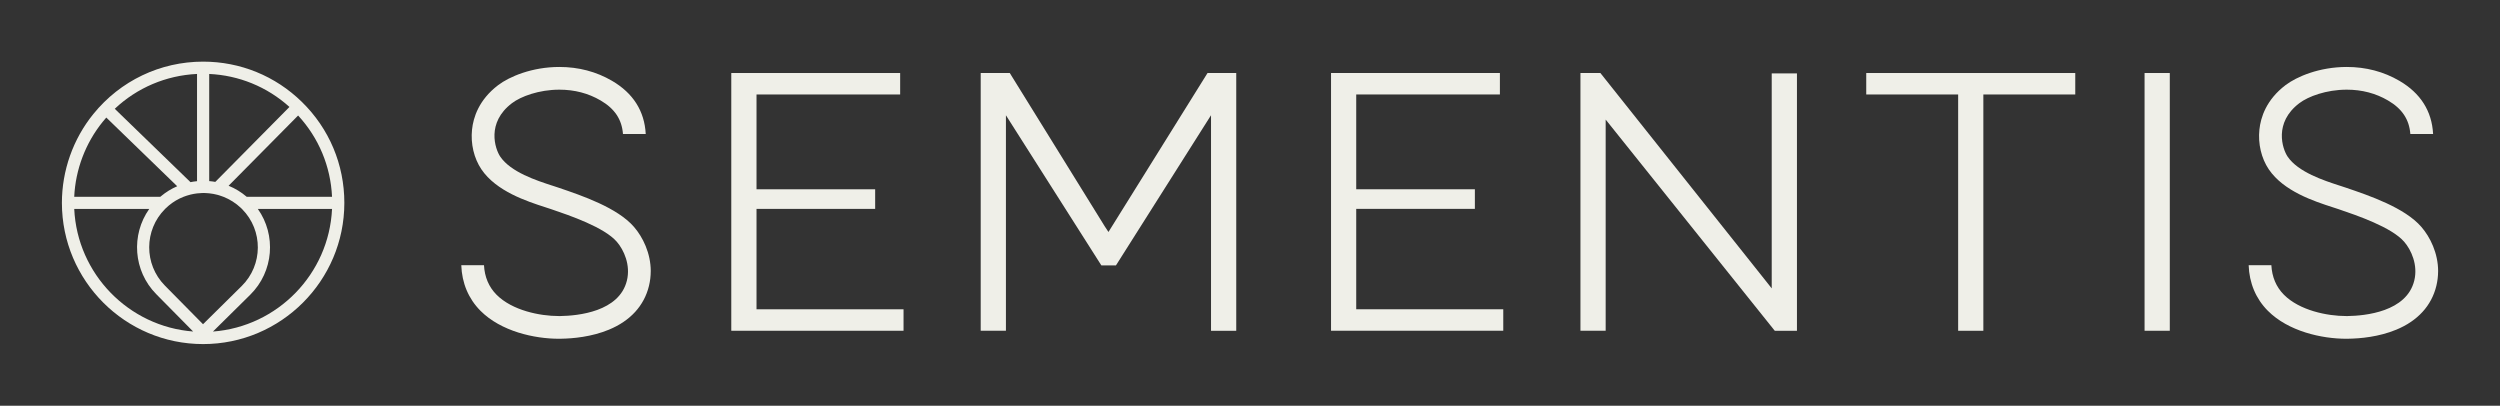 <?xml version="1.0" encoding="UTF-8"?><svg id="LOGO" xmlns="http://www.w3.org/2000/svg" viewBox="0 0 2015 327"><rect x="0" y="0" width="2015" height="327" fill="#333333" stroke="none"/><defs><style>.cls-1{fill:#efefe8;}</style></defs><path class="cls-1" d="M243.31,82.14c-21.39-20.93-49.66-32.46-79.6-32.46-34.51,0-66.76,15.4-88.49,42.24-16.34,20.16-25.33,45.59-25.33,71.59,0,62.76,51.06,113.82,113.82,113.82s113.83-51.06,113.83-113.82c0-30.88-12.16-59.78-34.23-81.37Zm24.3,76.46h-68.78c-4.37-3.74-9.3-6.73-14.58-8.88l56.03-56.62c16.64,18.04,26.21,40.96,27.34,65.5ZM168.62,59.61c11.96,.55,23.55,3.12,34.39,7.54,11.02,4.49,21.26,10.9,30.29,19.05l-59.77,60.41c-1.63-.3-3.27-.51-4.91-.64V59.61Zm-4.6,95.97c.21,0,.41,0,.62,0,.27,0,.55,0,.82,.01,1.05,.03,2.1,.1,3.15,.22,2.2,.22,4.4,.62,6.57,1.2,.48,.13,.96,.26,1.44,.41,1.15,.34,2.29,.73,3.41,1.18,5.23,2.05,10.06,5.12,14.2,9.05,.25,.24,.51,.49,.78,.76l.2,.2c16.97,17.18,16.78,44.97-.4,61.93l-26.19,25.86-4.98,4.92-4.83-4.89-25.95-26.29c-16.89-17.12-16.78-44.76,.21-61.74,.06-.07,.13-.14,.2-.21,.89-.88,1.8-1.71,2.71-2.47,3.64-3.05,7.67-5.43,12.03-7.13,.86-.34,1.74-.65,2.63-.93,1-.32,2-.61,3.03-.85,1.69-.41,3.41-.72,5.14-.93,1.26-.15,2.53-.25,3.8-.28,.47-.02,.95-.03,1.42-.03Zm-5.21-95.98v86.43c-1.78,.16-3.54,.43-5.28,.78l-61.03-59.12c18-16.96,41.38-26.92,66.31-28.09Zm-75.96,38.49c.92-1.14,1.86-2.25,2.82-3.34l57.16,55.36c-4.73,2.03-9.12,4.74-13.15,8.1-.15,.13-.31,.26-.46,.39H59.82c1.04-22.04,9.13-43.36,23.03-60.51Zm-23.03,70.32h60.46c-14.73,20.81-12.9,49.87,5.61,68.63l29.78,30.16c-51.99-4-93.39-46.4-95.84-98.8Zm111.82,98.81l30.07-29.68c18.93-18.7,21.01-48.12,6.11-69.12h59.8c-2.45,52.45-43.93,94.86-95.99,98.81Z"/><g><path class="cls-1" d="M609.75,249.3v-80.94h95.63v-15.8h-95.63V76.15h115.78v-17.3h-136.11v207.74h138.83v-17.3h-118.5Z"/><path class="cls-1" d="M1093.12,249.3v-80.94h95.63v-15.8h-95.63V76.15h115.8v-17.3h-136.11v207.74h138.82v-17.3h-118.5Z"/><path class="cls-1" d="M973.27,58.85l-79.85,128.12-2.87-4.34-76.67-123.78h-23.43v207.74h20.33V92.91l76.9,120.98h11.79l76.61-121.01v173.72h20.33V58.85h-23.13Z"/><path class="cls-1" d="M1428.01,59.15V232.44l-6.13-7.73-131.97-165.86h-16.07v207.74h20.33V96.38l136.29,170.22h17.88V59.15h-20.33Z"/><path class="cls-1" d="M1504.19,58.85v17.3h74.08v190.45h20.31V76.15h74.08v-17.3h-168.47Z"/><path class="cls-1" d="M1728.52,58.85v207.74h20.33V58.85h-20.33Z"/><path class="cls-1" d="M524.49,218.67c0,3.83-.46,7.79-1.43,11.8-3.9,15.96-15.05,28.15-32.28,35.26-13.96,5.77-28.86,7.16-38.91,7.29-.47,.02-.96,.02-1.43,.02-19.69,0-46.64-5.92-63.19-22.56-9.65-9.7-14.97-22.37-15.45-36.71h18.3c.49,9.42,3.84,17.46,10.13,23.8,12.62,12.67,34.89,17.17,50.13,17.17h1.26c14.09-.21,47.52-3.41,53.67-28.61,3.08-12.57-2.46-24.7-8.13-31.25-10.14-11.72-37.89-21.18-52.89-26.28-1.42-.49-3.02-.99-4.83-1.58-14.75-4.78-39.45-12.78-51.45-30.57-5.98-8.9-8.72-20.54-7.53-31.95,1.01-9.86,5.51-24.09,21.11-35.91,8.9-6.75,27.13-14.61,49.25-14.61,15.52,0,29.82,3.77,42.53,11.2,17,9.96,26.13,24.36,27.11,42.84h-18.34c-.91-11.77-6.65-20.39-18.01-27.03-9.86-5.79-21.05-8.71-33.26-8.71-16.48,0-31.06,5.46-38.21,10.89-20.79,15.75-13.61,36.88-9.46,43.04,8.44,12.54,29.36,19.32,41.85,23.38l.2,.05c1.78,.59,3.46,1.12,4.94,1.63,18.9,6.42,47.44,16.12,60.84,31.64,7.08,8.18,13.5,21.13,13.5,35.77Z"/><path class="cls-1" d="M1965.11,218.67c0,3.83-.46,7.79-1.43,11.8-3.9,15.96-15.05,28.15-32.28,35.26-13.96,5.77-28.86,7.16-38.91,7.29-.47,.02-.96,.02-1.43,.02-19.69,0-46.64-5.92-63.19-22.56-9.65-9.7-14.97-22.37-15.45-36.71h18.3c.49,9.42,3.84,17.46,10.13,23.8,12.62,12.67,34.89,17.17,50.13,17.17h1.26c14.09-.21,47.52-3.41,53.67-28.61,3.08-12.57-2.46-24.7-8.13-31.25-10.14-11.72-37.89-21.18-52.89-26.28-1.42-.49-3.02-.99-4.83-1.58-14.75-4.78-39.45-12.78-51.45-30.57-5.98-8.9-8.72-20.54-7.53-31.95,1.01-9.86,5.51-24.09,21.11-35.91,8.9-6.75,27.13-14.61,49.25-14.61,15.52,0,29.82,3.77,42.53,11.2,17,9.96,26.13,24.36,27.11,42.84h-18.34c-.91-11.77-6.65-20.39-18.01-27.03-9.86-5.79-21.05-8.71-33.26-8.71-16.48,0-31.06,5.46-38.21,10.89-20.79,15.75-13.61,36.88-9.46,43.04,8.44,12.54,29.36,19.32,41.85,23.38l.2,.05c1.78,.59,3.46,1.12,4.94,1.63,18.9,6.42,47.44,16.12,60.84,31.64,7.08,8.18,13.5,21.13,13.5,35.77Z"/></g></svg>